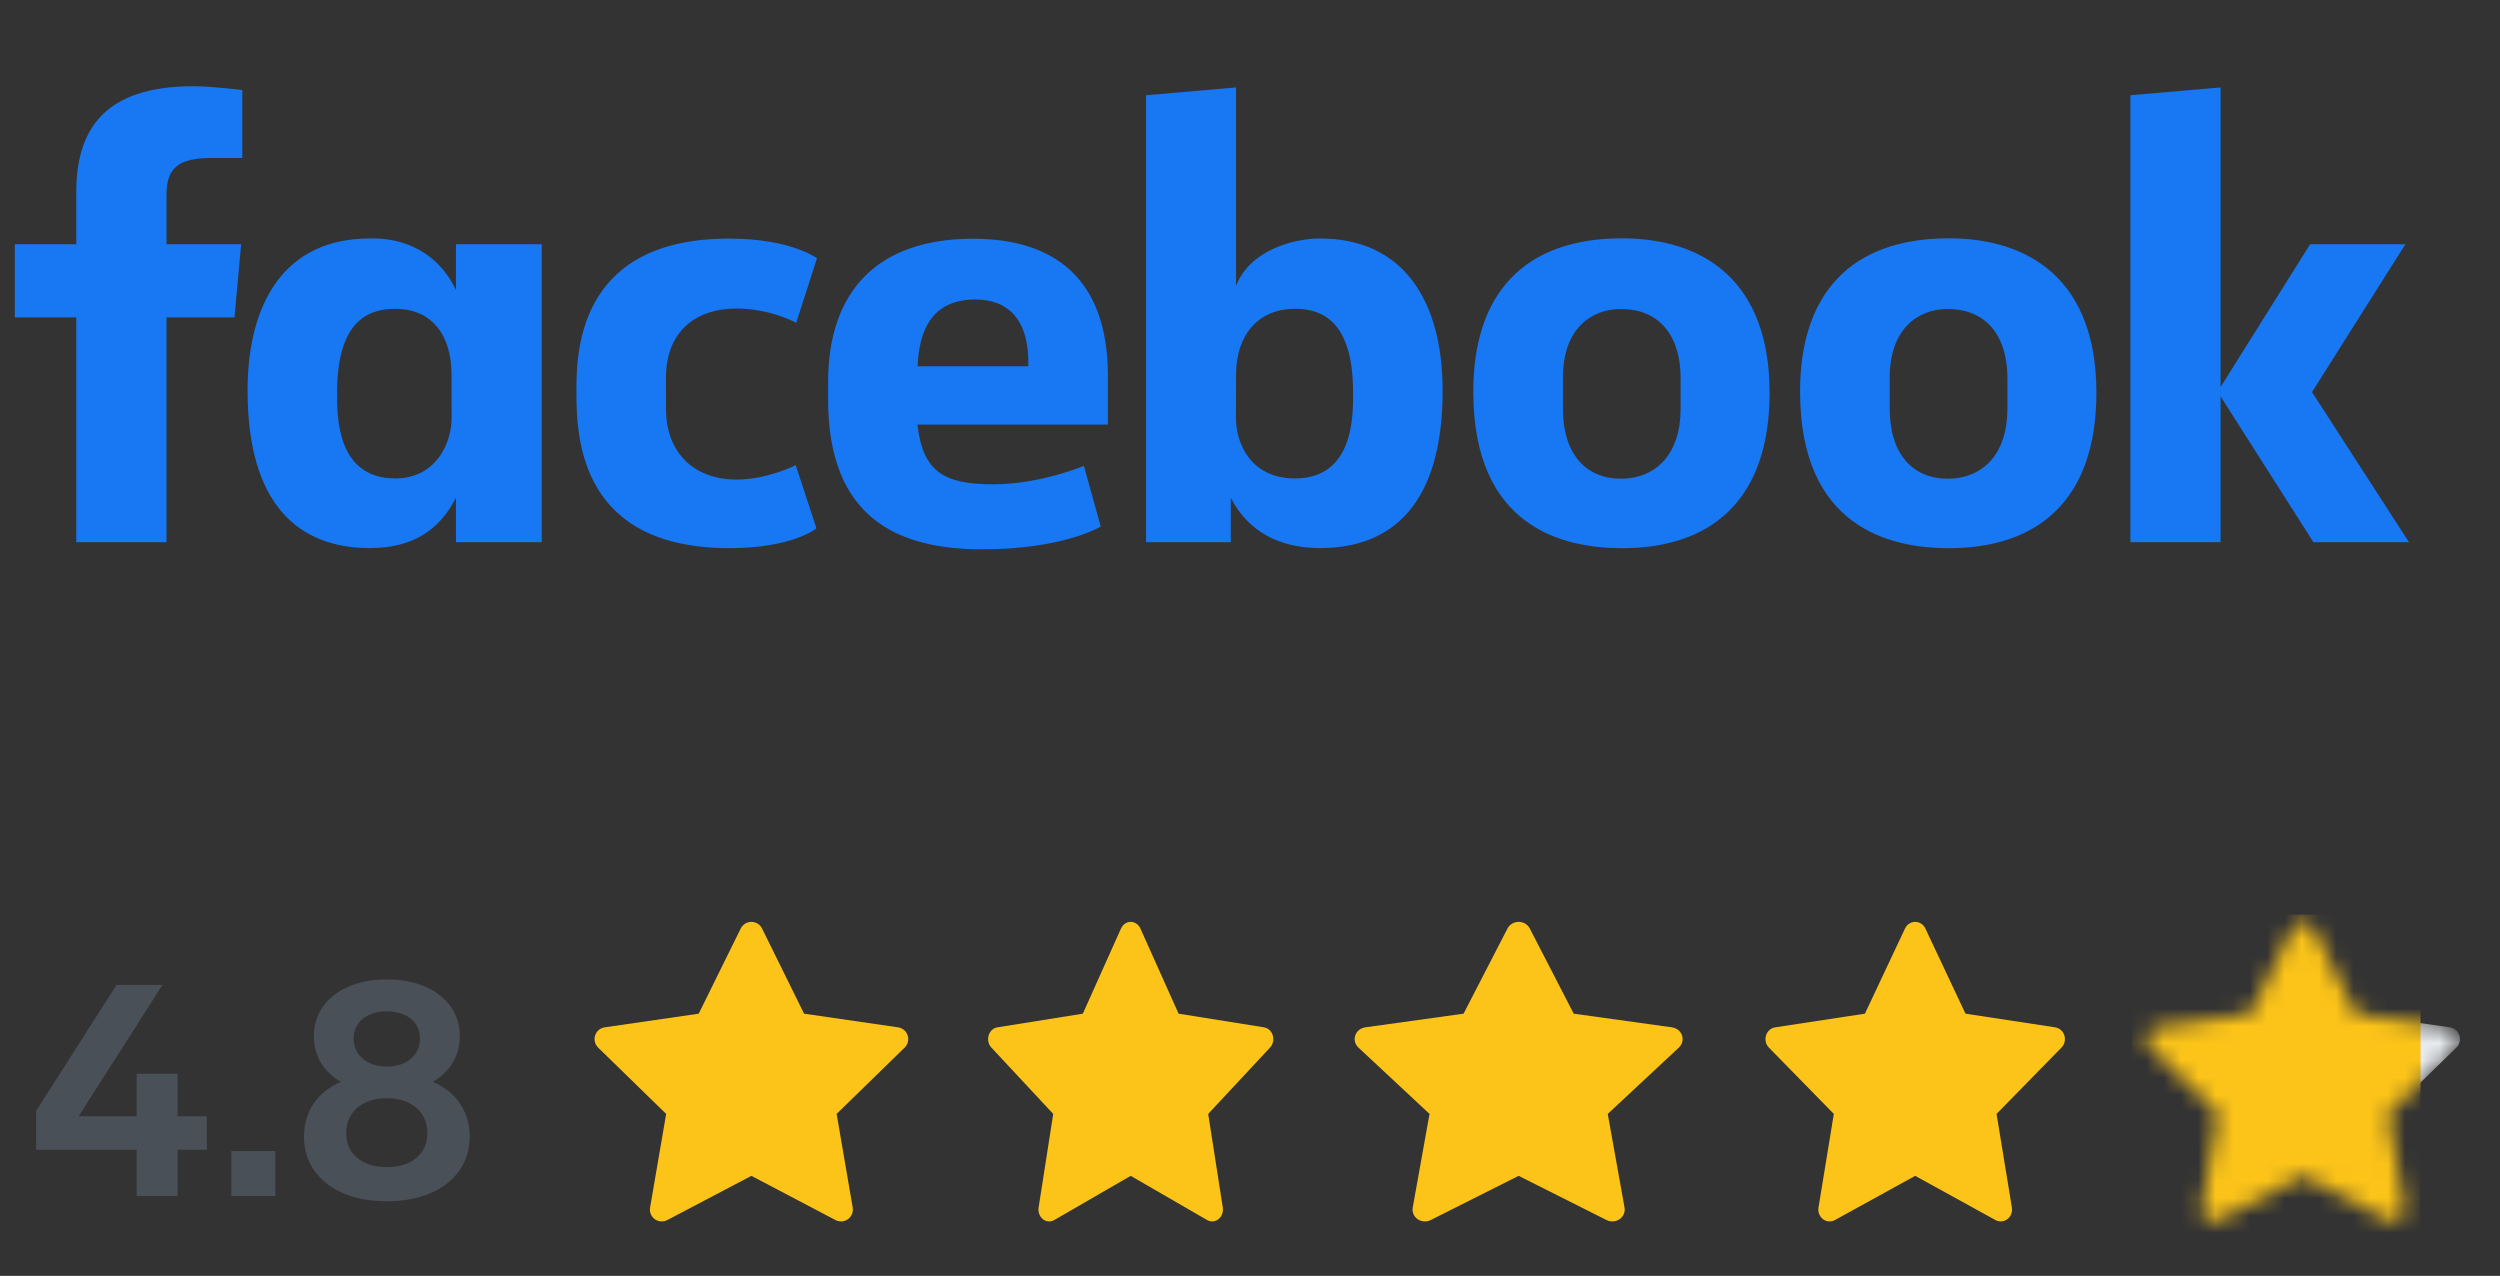 <svg width="145" height="74" viewBox="0 0 145 74" fill="none" xmlns="http://www.w3.org/2000/svg">
<rect x="0" y="0" width="145" height="74" fill="#333333" stroke="none"/>
<g clip-path="url(#clip0_9_983)">
<path d="M9.657 31.447H4.424V18.41H0.86V14.166H4.424V11.146C4.424 7.567 6.001 5 11.219 5C12.323 5 14.055 5.222 14.055 5.222V9.164H12.236C10.381 9.164 9.657 9.727 9.657 11.286V14.166H13.986L13.601 18.41H9.657L9.657 31.447ZM21.663 13.827C21.587 13.827 21.508 13.83 21.43 13.832C16.579 13.832 14.359 17.479 14.359 22.657C14.359 29.18 17.238 31.79 21.468 31.79C23.889 31.79 25.479 30.772 26.445 28.872V31.449H31.422V14.168H26.445V16.826C25.656 15.116 24.021 13.847 21.663 13.827ZM22.928 17.91C24.966 17.91 26.189 19.331 26.189 21.747L26.194 24.215C26.194 25.844 25.184 27.749 22.928 27.749C19.461 27.749 19.553 24.008 19.553 22.761C19.553 18.569 21.401 17.91 22.928 17.91ZM33.432 22.809C33.432 20.709 33.331 13.838 42.288 13.838C45.884 13.838 47.385 14.981 47.385 14.981L46.179 18.721C46.179 18.721 44.679 17.896 42.725 17.896C40.223 17.896 38.626 19.346 38.626 21.897L38.629 23.726C38.629 26.177 40.17 27.814 42.73 27.814C44.51 27.814 46.151 26.981 46.151 26.981L47.355 30.643C47.355 30.643 45.982 31.793 42.313 31.793C33.785 31.793 33.432 25.628 33.432 22.809H33.432ZM76.566 13.832C81.418 13.832 83.673 17.479 83.673 22.657C83.673 29.18 80.793 31.79 76.563 31.79C74.143 31.79 72.354 30.772 71.387 28.872V31.449L66.473 31.447V5.525L71.691 5.071V16.591C72.444 14.576 74.918 13.832 76.566 13.832H76.566ZM75.103 17.91C73.065 17.91 71.691 19.331 71.691 21.747L71.686 24.215C71.683 25.844 72.638 27.749 75.103 27.749C78.571 27.749 78.478 24.008 78.478 22.761C78.478 18.569 76.631 17.91 75.103 17.91ZM56.438 13.846C50.935 13.846 48.03 16.845 48.03 22.174V23.164C48.03 30.081 52.11 31.861 56.974 31.861C61.702 31.861 63.842 30.54 63.842 30.54L62.865 27.02C62.865 27.02 60.348 28.09 57.599 28.09C54.75 28.09 53.525 27.365 53.21 24.628H64.259V21.804C64.259 16.023 60.998 13.846 56.438 13.846L56.438 13.846ZM56.571 17.37C58.476 17.37 59.71 18.538 59.642 21.245H53.22C53.331 18.396 54.662 17.37 56.571 17.37V17.37ZM94.076 13.822C88.425 13.822 85.45 17.005 85.45 22.709C85.45 30.535 90.579 31.795 94.086 31.795C99.22 31.795 102.636 29.032 102.636 22.78C102.636 16.273 98.795 13.822 94.076 13.822ZM94.005 17.924C96.49 17.924 97.475 19.783 97.475 21.899V23.718C97.475 26.281 96.097 27.764 93.996 27.764C92.031 27.764 90.65 26.377 90.65 23.718V21.899C90.65 19.063 92.293 17.924 94.005 17.924ZM113.031 13.822C107.379 13.822 104.404 17.005 104.404 22.709C104.404 30.535 109.533 31.795 113.04 31.795C118.174 31.795 121.591 29.032 121.591 22.78C121.591 16.273 117.75 13.822 113.031 13.822ZM112.96 17.924C115.444 17.924 116.429 19.783 116.429 21.899V23.718C116.429 26.281 115.051 27.764 112.95 27.764C110.985 27.764 109.604 26.377 109.604 23.718V21.899C109.604 19.063 111.247 17.924 112.96 17.924ZM123.562 31.447V5.525L128.795 5.071V22.445L133.986 14.166H139.513L134.097 22.741L139.721 31.447H134.179L128.795 22.993V31.447H123.562Z" fill="#1877F2"/>
</g>
<path d="M10.303 64.742V62.276H7.927V64.742H4.561L9.421 57.127H6.757L2.095 64.436V66.686H7.927V69.368H10.303V66.686H11.995V64.742H10.303ZM15.971 66.757H13.415V69.368H15.971V66.757ZM27.242 65.93C27.242 64.472 26.468 63.337 25.1 62.743C26.108 62.167 26.666 61.249 26.666 60.08C26.666 58.154 24.974 56.803 22.436 56.803C19.898 56.803 18.206 58.154 18.206 60.08C18.206 61.249 18.764 62.167 19.772 62.743C18.404 63.337 17.63 64.472 17.63 65.93C17.63 68.072 19.412 69.674 22.436 69.674C25.46 69.674 27.242 68.072 27.242 65.93ZM20.51 60.224C20.51 59.306 21.266 58.657 22.436 58.657C23.606 58.657 24.362 59.306 24.362 60.224C24.362 61.178 23.606 61.861 22.436 61.861C21.266 61.861 20.51 61.178 20.51 60.224ZM24.794 65.731C24.794 66.865 23.93 67.694 22.436 67.694C20.942 67.694 20.078 66.865 20.078 65.731C20.078 64.561 20.942 63.697 22.436 63.697C23.93 63.697 24.794 64.561 24.794 65.731Z" fill="#4A5057"/>
<path d="M52.091 59.586L46.636 58.793L44.198 53.85C44.131 53.714 44.021 53.605 43.886 53.538C43.547 53.371 43.134 53.51 42.964 53.85L40.526 58.793L35.071 59.586C34.921 59.608 34.783 59.678 34.678 59.786C34.551 59.917 34.48 60.093 34.483 60.275C34.485 60.458 34.56 60.632 34.691 60.759L38.637 64.607L37.705 70.04C37.683 70.167 37.697 70.297 37.745 70.416C37.794 70.534 37.874 70.637 37.978 70.713C38.082 70.788 38.205 70.833 38.333 70.842C38.461 70.851 38.588 70.824 38.702 70.764L43.581 68.199L48.46 70.764C48.593 70.835 48.748 70.859 48.896 70.833C49.27 70.769 49.521 70.414 49.457 70.04L48.525 64.607L52.471 60.759C52.579 60.654 52.65 60.516 52.671 60.366C52.729 59.99 52.467 59.642 52.091 59.586Z" fill="#FCC419"/>
<path d="M73.317 59.586L68.358 58.793L66.141 53.85C66.081 53.714 65.981 53.605 65.858 53.538C65.55 53.371 65.175 53.51 65.02 53.85L62.804 58.793L57.845 59.586C57.708 59.608 57.583 59.678 57.487 59.786C57.371 59.917 57.308 60.093 57.31 60.275C57.312 60.458 57.38 60.632 57.499 60.759L61.087 64.607L60.239 70.04C60.219 70.167 60.232 70.297 60.276 70.416C60.32 70.534 60.393 70.637 60.487 70.713C60.582 70.788 60.693 70.833 60.81 70.842C60.926 70.851 61.042 70.824 61.145 70.764L65.581 68.199L70.016 70.764C70.138 70.835 70.278 70.859 70.413 70.833C70.753 70.769 70.981 70.414 70.923 70.04L70.075 64.607L73.663 60.759C73.761 60.654 73.825 60.516 73.845 60.366C73.897 59.99 73.659 59.642 73.317 59.586Z" fill="#FCC419"/>
<path d="M96.978 59.586L91.275 58.793L88.726 53.85C88.656 53.714 88.541 53.605 88.4 53.538C88.045 53.371 87.614 53.51 87.436 53.85L84.887 58.793L79.184 59.586C79.027 59.608 78.883 59.678 78.773 59.786C78.64 59.917 78.567 60.093 78.569 60.275C78.572 60.458 78.65 60.632 78.787 60.759L82.913 64.607L81.938 70.04C81.915 70.167 81.93 70.297 81.98 70.416C82.031 70.534 82.115 70.637 82.223 70.713C82.332 70.788 82.46 70.833 82.594 70.842C82.728 70.851 82.862 70.824 82.98 70.764L88.081 68.199L93.182 70.764C93.321 70.835 93.483 70.859 93.638 70.833C94.029 70.769 94.291 70.414 94.224 70.04L93.249 64.607L97.375 60.759C97.488 60.654 97.562 60.516 97.584 60.366C97.645 59.99 97.371 59.642 96.978 59.586Z" fill="#FCC419"/>
<path d="M119.204 59.586L113.997 58.793L111.67 53.85C111.606 53.714 111.501 53.605 111.372 53.538C111.048 53.371 110.654 53.51 110.492 53.85L108.165 58.793L102.958 59.586C102.814 59.608 102.683 59.678 102.583 59.786C102.461 59.917 102.394 60.093 102.396 60.275C102.399 60.458 102.47 60.632 102.595 60.759L106.362 64.607L105.472 70.04C105.451 70.167 105.465 70.297 105.511 70.416C105.557 70.534 105.634 70.637 105.733 70.713C105.832 70.788 105.949 70.833 106.071 70.842C106.193 70.851 106.315 70.824 106.424 70.764L111.081 68.199L115.738 70.764C115.865 70.835 116.013 70.859 116.155 70.833C116.511 70.769 116.751 70.414 116.69 70.04L115.8 64.607L119.567 60.759C119.67 60.654 119.737 60.516 119.758 60.366C119.813 59.99 119.563 59.642 119.204 59.586Z" fill="#FCC419"/>
<mask id="mask0_9_983" style="mask-type:alpha" maskUnits="userSpaceOnUse" x="124" y="53" width="19" height="18">
<path d="M142.091 59.586L136.636 58.793L134.198 53.85C134.131 53.714 134.021 53.605 133.886 53.538C133.547 53.371 133.134 53.51 132.964 53.85L130.526 58.793L125.071 59.586C124.921 59.608 124.783 59.678 124.678 59.786C124.551 59.917 124.48 60.093 124.483 60.275C124.485 60.458 124.56 60.632 124.691 60.759L128.637 64.607L127.705 70.04C127.683 70.167 127.697 70.297 127.745 70.416C127.794 70.534 127.874 70.637 127.978 70.713C128.082 70.788 128.205 70.833 128.333 70.842C128.46 70.851 128.588 70.824 128.702 70.764L133.581 68.199L138.46 70.764C138.593 70.835 138.748 70.859 138.896 70.833C139.27 70.769 139.521 70.414 139.457 70.04L138.525 64.607L142.471 60.759C142.579 60.654 142.65 60.516 142.671 60.366C142.729 59.99 142.467 59.642 142.091 59.586Z" fill="#3BC9DB"/>
</mask>
<g mask="url(#mask0_9_983)">
<path d="M142.091 59.586L136.636 58.793L134.198 53.85C134.131 53.715 134.022 53.605 133.886 53.538C133.547 53.371 133.134 53.51 132.964 53.85L130.526 58.793L125.071 59.586C124.921 59.608 124.783 59.679 124.678 59.786C124.551 59.917 124.481 60.093 124.483 60.275C124.485 60.458 124.56 60.632 124.691 60.759L128.638 64.607L127.705 70.04C127.683 70.167 127.697 70.297 127.745 70.416C127.794 70.535 127.874 70.638 127.978 70.713C128.082 70.788 128.205 70.833 128.333 70.842C128.461 70.851 128.589 70.824 128.702 70.764L133.581 68.199L138.46 70.764C138.593 70.835 138.748 70.859 138.896 70.833C139.27 70.769 139.522 70.414 139.457 70.04L138.525 64.607L142.471 60.759C142.579 60.654 142.65 60.517 142.671 60.366C142.729 59.99 142.467 59.642 142.091 59.586Z" fill="#E9ECEF"/>
<rect x="123.629" y="53.048" width="16.762" height="19.905" fill="#FCC419"/>
</g>
<defs>
<clipPath id="clip0_9_983">
<rect width="139" height="36" fill="white" transform="translate(0.791)"/>
</clipPath>
</defs>
</svg>
